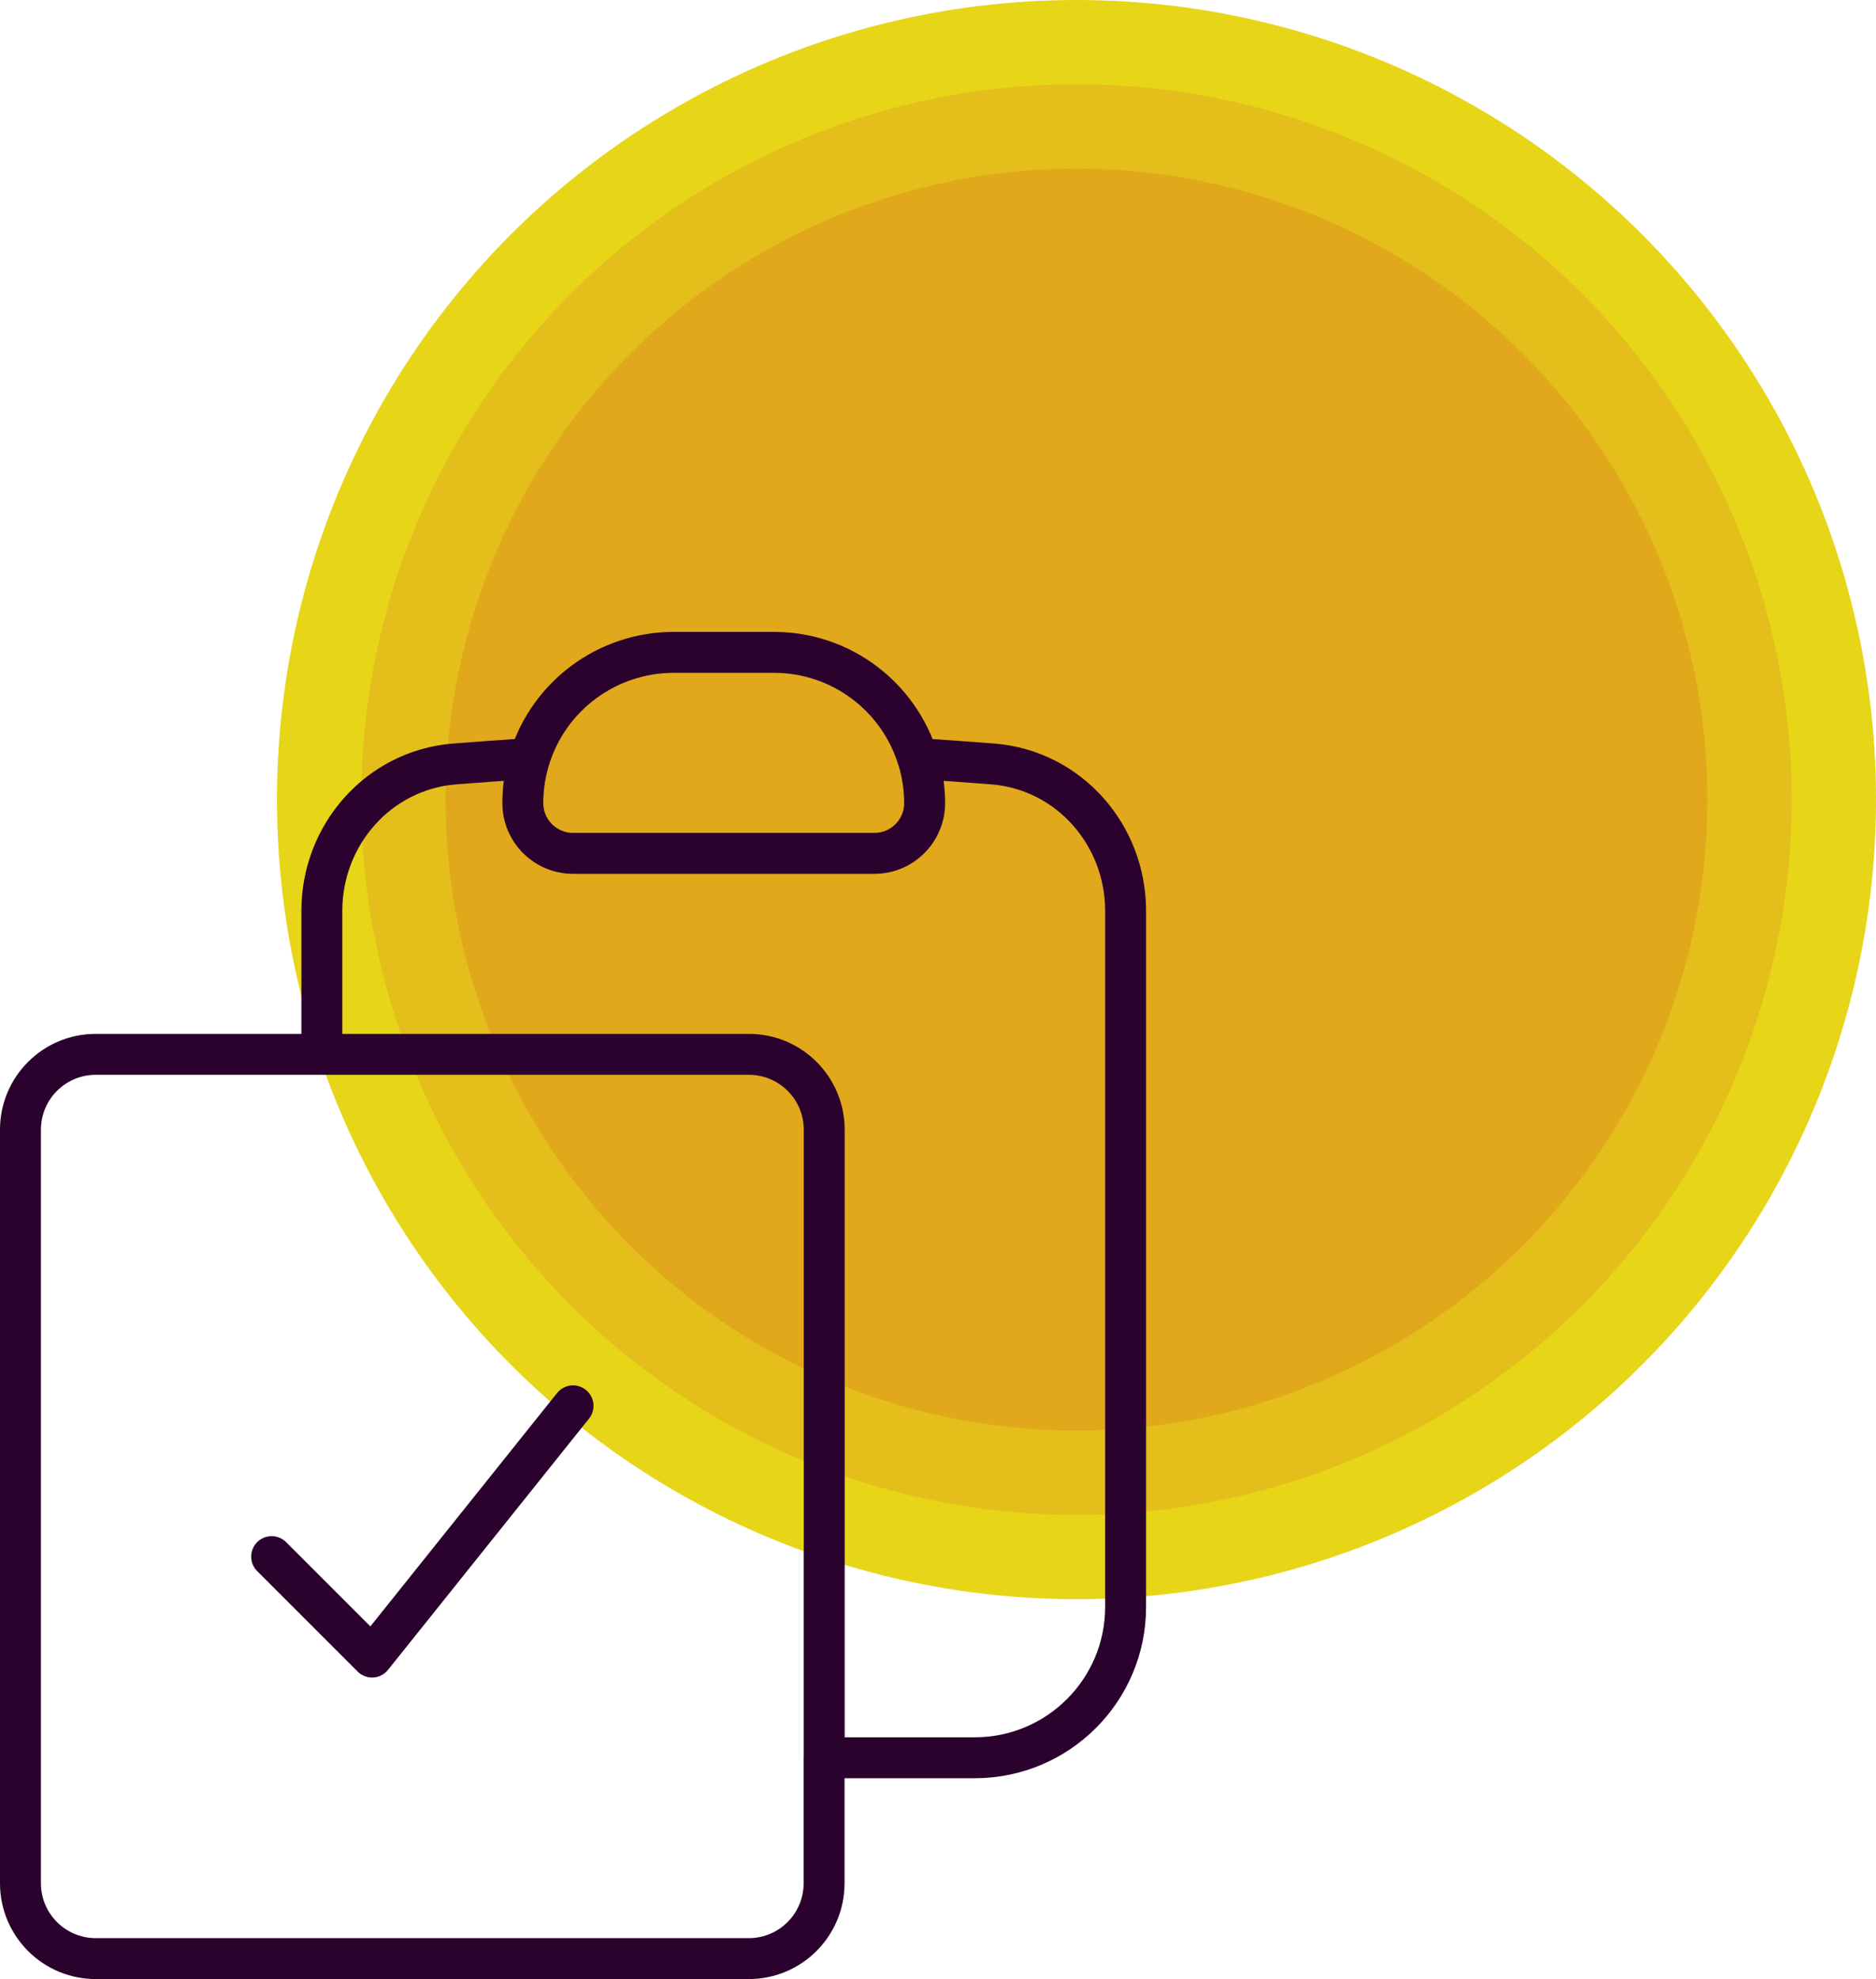 <?xml version="1.0" encoding="UTF-8"?>
<svg id="Layer_2" data-name="Layer 2" xmlns="http://www.w3.org/2000/svg" viewBox="0 0 137.5 145.04">
  <defs>
    <style>
      .cls-1 {
        fill: none;
        stroke: #2a022d;
        stroke-linecap: round;
        stroke-linejoin: round;
        stroke-width: 3px;
      }

      .cls-2 {
        fill: #e7d518;
      }

      .cls-3 {
        fill: #e4be1a;
      }

      .cls-4 {
        fill: #e1a81c;
      }
    </style>
  </defs>
  <g id="Layer_8" data-name="Layer 8">
    <g>
      <circle class="cls-2" cx="78.9" cy="58.6" r="58.6"/>
      <circle class="cls-3" cx="78.9" cy="58.6" r="52.42"/>
      <circle class="cls-4" cx="78.9" cy="58.6" r="46.24"/>
    </g>
    <path class="cls-1" d="M38.81,55.6c-.32,1.03-.49,2.13-.49,3.26,0,2.03,1.65,3.68,3.68,3.68h22.09c2.03,0,3.68-1.65,3.68-3.68,0-1.1-.17-2.2-.49-3.26M38.81,55.6c1.43-4.63,5.71-7.78,10.55-7.79h7.36c4.97,0,9.17,3.28,10.55,7.79M38.81,55.6c-1.85.11-3.68.25-5.52.39-5.55.46-9.7,5.19-9.7,10.76v10.52M67.28,55.6c1.85.11,3.68.25,5.52.39,5.55.46,9.7,5.19,9.7,10.76v51.02c0,6.1-4.95,11.05-11.05,11.05h-11.05M23.59,77.27H7.02c-3.05,0-5.52,2.47-5.52,5.52v55.23c0,3.05,2.47,5.52,5.52,5.52h47.86c3.05,0,5.52-2.47,5.52-5.52v-9.2M23.59,77.27h31.3c3.05,0,5.52,2.47,5.52,5.52v46.02M19.91,114.08l7.36,7.36,14.73-18.41"/>
  </g>
</svg>